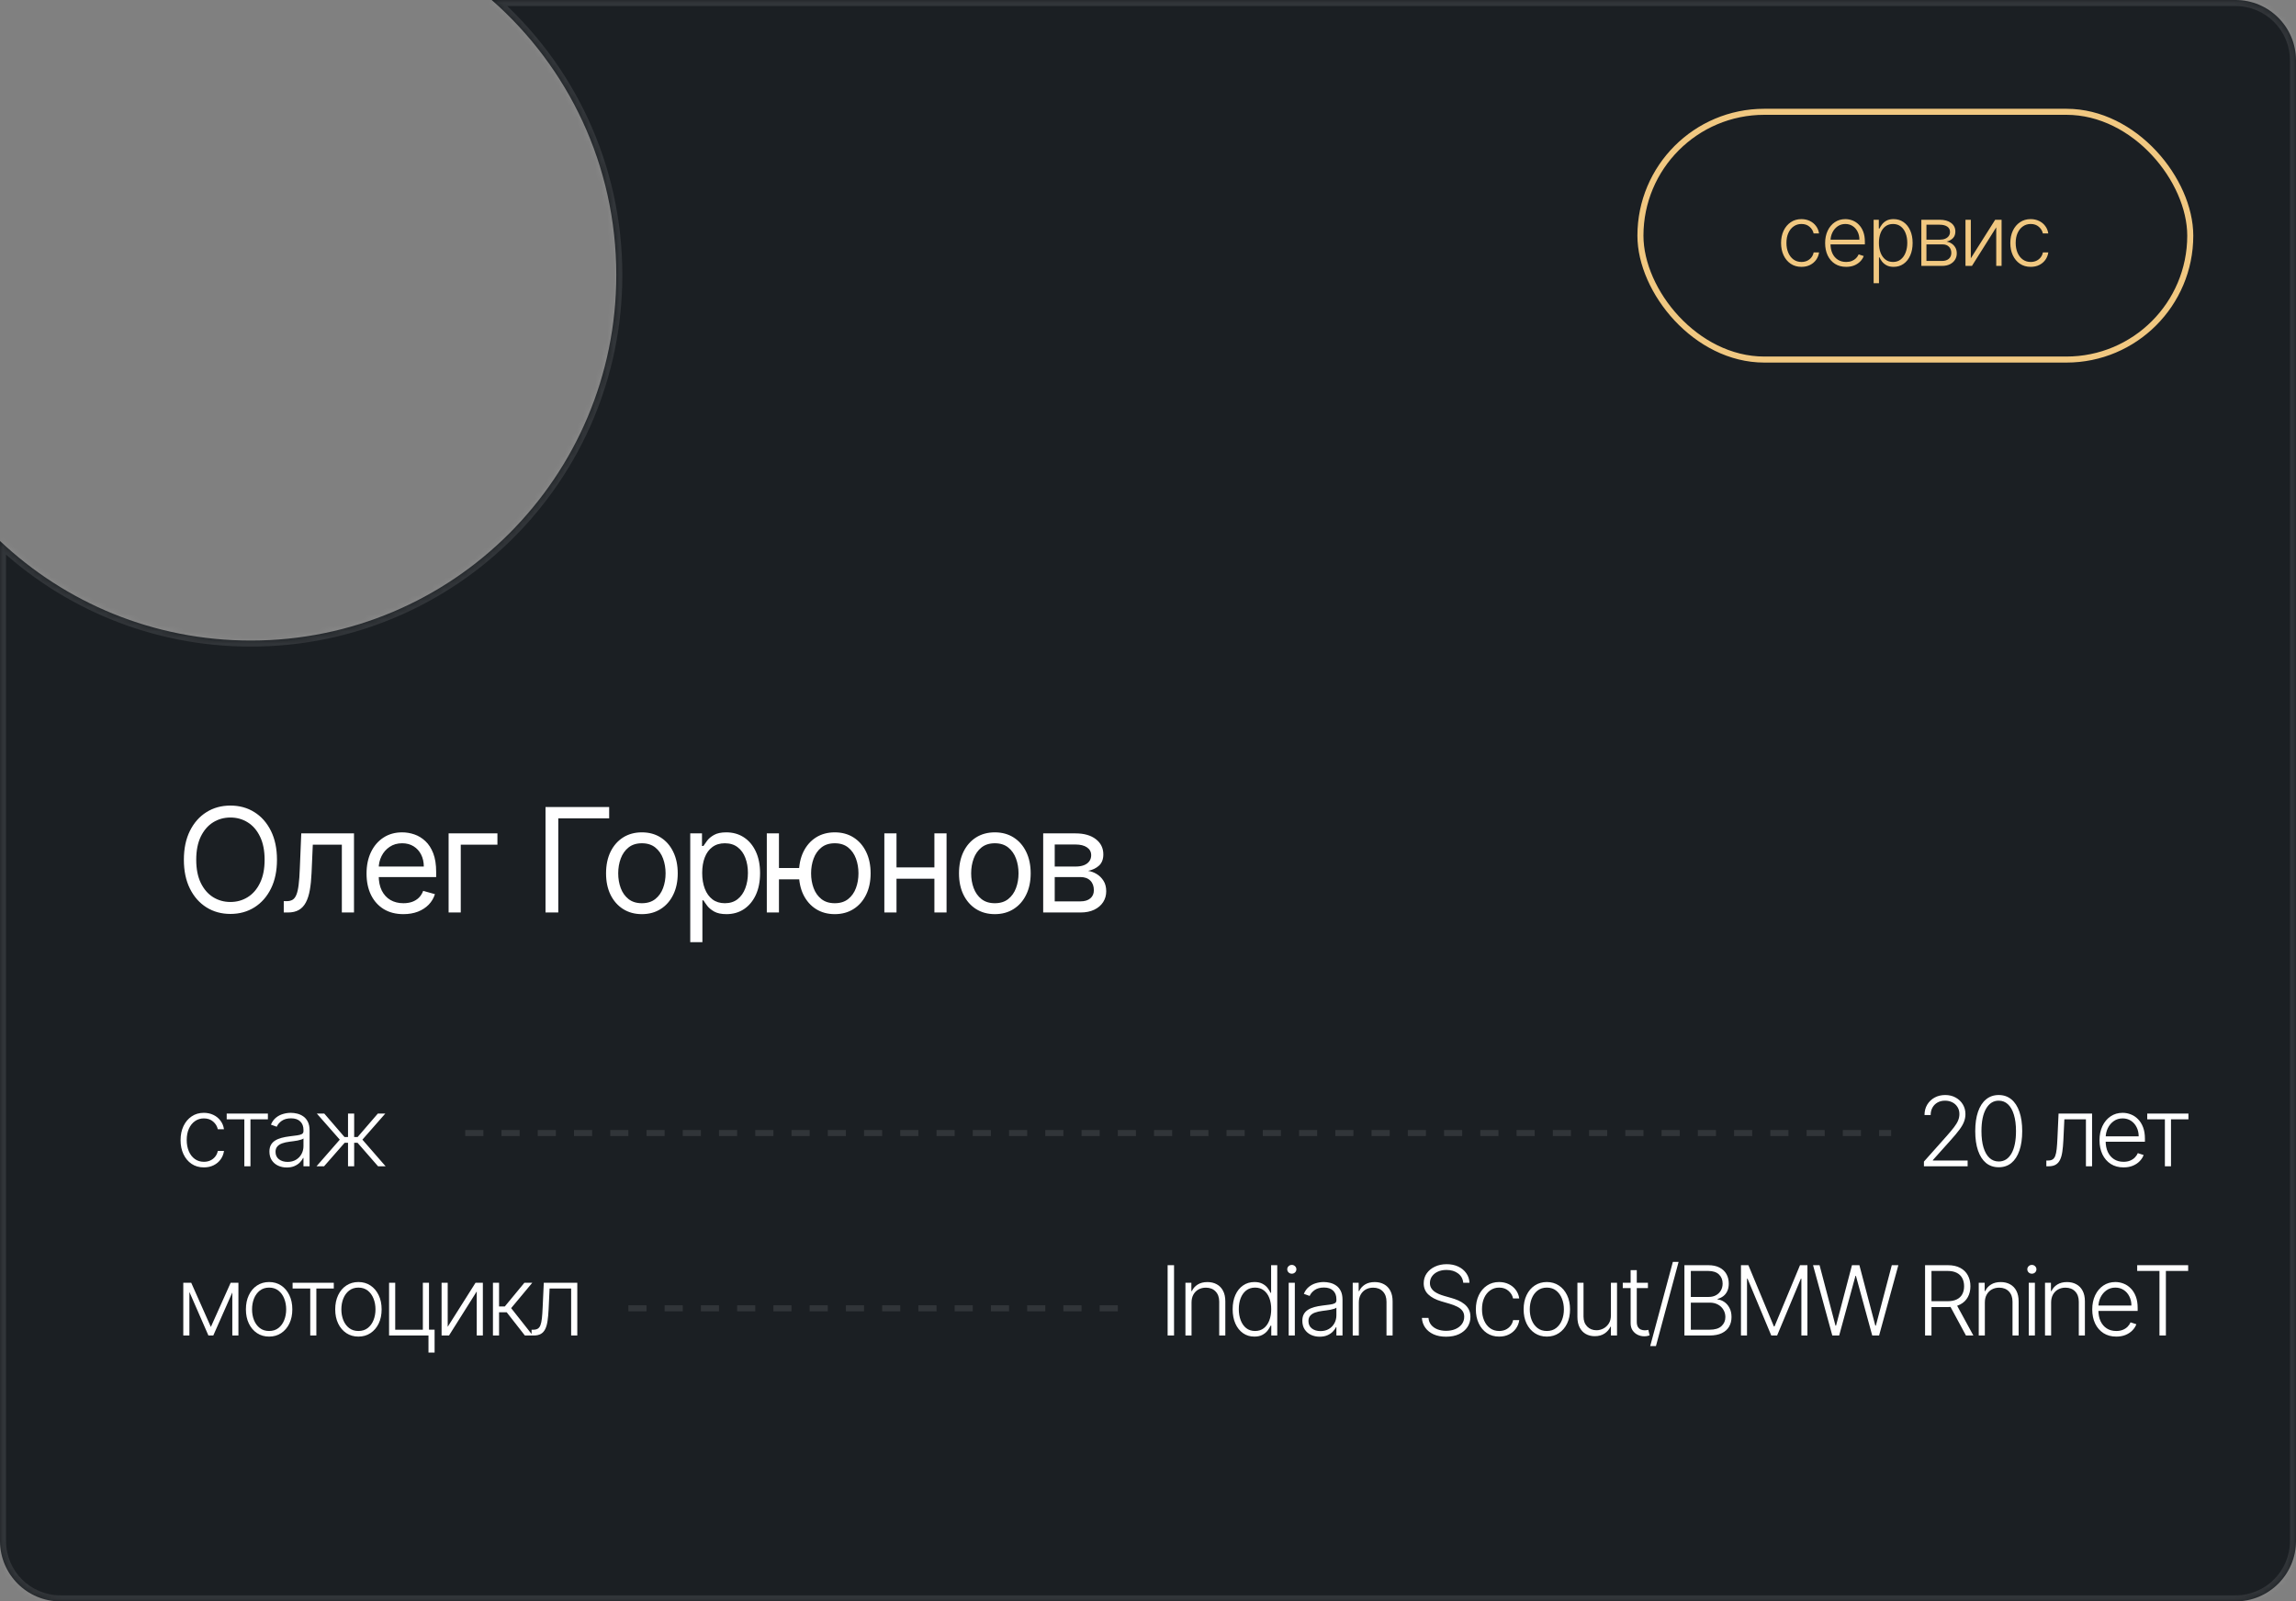 <?xml version="1.0" encoding="UTF-8"?> <svg xmlns="http://www.w3.org/2000/svg" width="380" height="265" viewBox="0 0 380 265" fill="none"><rect x="0" y="0" width="380" height="265" fill="#808080" stroke="none"/> <mask id="path-1-inside-1_508_139" fill="white"> <path fill-rule="evenodd" clip-rule="evenodd" d="M41.5 106C74.913 106 102 78.913 102 45.5C102 27.362 94.018 11.089 81.376 0H370C375.523 0 380 4.477 380 10V255C380 260.523 375.523 265 370 265H10C4.477 265 0 260.523 0 255L0 89.523C10.833 99.739 25.435 106 41.5 106Z"></path> </mask> <path fill-rule="evenodd" clip-rule="evenodd" d="M41.5 106C74.913 106 102 78.913 102 45.5C102 27.362 94.018 11.089 81.376 0H370C375.523 0 380 4.477 380 10V255C380 260.523 375.523 265 370 265H10C4.477 265 0 260.523 0 255L0 89.523C10.833 99.739 25.435 106 41.5 106Z" fill="#1B1F23"></path> <path d="M81.376 0V-1H78.719L80.717 0.752L81.376 0ZM0 89.523L0.686 88.795L-1 87.205L-1 89.523H0ZM101 45.5C101 78.361 74.361 105 41.5 105V107C75.466 107 103 79.466 103 45.5H101ZM80.717 0.752C93.152 11.659 101 27.662 101 45.5H103C103 27.062 94.885 10.519 82.035 -0.752L80.717 0.752ZM81.376 1H370V-1H81.376V1ZM370 1C374.971 1 379 5.029 379 10H381C381 3.925 376.075 -1 370 -1V1ZM379 10V255H381V10H379ZM379 255C379 259.971 374.971 264 370 264V266C376.075 266 381 261.075 381 255H379ZM370 264H10V266H370V264ZM10 264C5.029 264 1 259.971 1 255H-1C-1 261.075 3.925 266 10 266V264ZM1 255L1 89.523H-1L-1 255H1ZM41.5 105C25.7 105 11.341 98.843 0.686 88.795L-0.686 90.251C10.325 100.634 25.17 107 41.5 107V105Z" fill="white" fill-opacity="0.1" mask="url(#path-1-inside-1_508_139)"></path> <path d="M45.841 142.273C45.841 144.114 45.508 145.705 44.844 147.045C44.179 148.386 43.267 149.42 42.108 150.148C40.949 150.875 39.625 151.239 38.136 151.239C36.648 151.239 35.324 150.875 34.165 150.148C33.006 149.42 32.094 148.386 31.429 147.045C30.764 145.705 30.432 144.114 30.432 142.273C30.432 140.432 30.764 138.841 31.429 137.5C32.094 136.159 33.006 135.125 34.165 134.398C35.324 133.67 36.648 133.307 38.136 133.307C39.625 133.307 40.949 133.67 42.108 134.398C43.267 135.125 44.179 136.159 44.844 137.5C45.508 138.841 45.841 140.432 45.841 142.273ZM43.795 142.273C43.795 140.761 43.543 139.486 43.037 138.446C42.537 137.406 41.858 136.619 41 136.085C40.148 135.551 39.193 135.284 38.136 135.284C37.08 135.284 36.122 135.551 35.264 136.085C34.412 136.619 33.733 137.406 33.227 138.446C32.727 139.486 32.477 140.761 32.477 142.273C32.477 143.784 32.727 145.06 33.227 146.099C33.733 147.139 34.412 147.926 35.264 148.46C36.122 148.994 37.08 149.261 38.136 149.261C39.193 149.261 40.148 148.994 41 148.46C41.858 147.926 42.537 147.139 43.037 146.099C43.543 145.06 43.795 143.784 43.795 142.273ZM46.963 151V149.125H47.44C47.832 149.125 48.159 149.048 48.42 148.895C48.682 148.736 48.892 148.46 49.051 148.068C49.216 147.67 49.341 147.119 49.426 146.415C49.517 145.705 49.582 144.801 49.622 143.705L49.861 137.909H58.588V151H56.577V139.784H51.77L51.565 144.455C51.52 145.528 51.423 146.474 51.276 147.293C51.133 148.105 50.915 148.787 50.619 149.338C50.33 149.889 49.943 150.304 49.46 150.582C48.977 150.861 48.372 151 47.645 151H46.963ZM66.767 151.273C65.506 151.273 64.418 150.994 63.503 150.438C62.594 149.875 61.892 149.091 61.398 148.085C60.909 147.074 60.665 145.898 60.665 144.557C60.665 143.216 60.909 142.034 61.398 141.011C61.892 139.983 62.58 139.182 63.46 138.608C64.347 138.028 65.381 137.739 66.562 137.739C67.244 137.739 67.918 137.852 68.582 138.08C69.247 138.307 69.852 138.676 70.398 139.188C70.943 139.693 71.378 140.364 71.702 141.199C72.026 142.034 72.188 143.062 72.188 144.284V145.136H62.097V143.398H70.142C70.142 142.659 69.994 142 69.699 141.42C69.409 140.841 68.994 140.384 68.454 140.048C67.921 139.713 67.29 139.545 66.562 139.545C65.761 139.545 65.068 139.744 64.483 140.142C63.903 140.534 63.457 141.045 63.145 141.676C62.832 142.307 62.676 142.983 62.676 143.705V144.864C62.676 145.852 62.847 146.69 63.188 147.378C63.534 148.06 64.014 148.58 64.628 148.938C65.242 149.29 65.954 149.466 66.767 149.466C67.296 149.466 67.773 149.392 68.199 149.244C68.631 149.091 69.003 148.864 69.315 148.562C69.628 148.256 69.869 147.875 70.04 147.42L71.983 147.966C71.778 148.625 71.435 149.205 70.952 149.705C70.469 150.199 69.872 150.585 69.162 150.864C68.452 151.136 67.653 151.273 66.767 151.273ZM82.327 137.909V139.784H76.258V151H74.247V137.909H82.327ZM100.82 133.545V135.42H92.399V151H90.285V133.545H100.82ZM106.237 151.273C105.055 151.273 104.018 150.991 103.126 150.429C102.24 149.866 101.547 149.08 101.047 148.068C100.553 147.057 100.305 145.875 100.305 144.523C100.305 143.159 100.553 141.969 101.047 140.952C101.547 139.935 102.24 139.145 103.126 138.582C104.018 138.02 105.055 137.739 106.237 137.739C107.419 137.739 108.453 138.02 109.339 138.582C110.232 139.145 110.925 139.935 111.419 140.952C111.919 141.969 112.169 143.159 112.169 144.523C112.169 145.875 111.919 147.057 111.419 148.068C110.925 149.08 110.232 149.866 109.339 150.429C108.453 150.991 107.419 151.273 106.237 151.273ZM106.237 149.466C107.135 149.466 107.874 149.236 108.453 148.776C109.033 148.315 109.462 147.71 109.74 146.96C110.018 146.21 110.158 145.398 110.158 144.523C110.158 143.648 110.018 142.832 109.74 142.077C109.462 141.321 109.033 140.71 108.453 140.244C107.874 139.778 107.135 139.545 106.237 139.545C105.339 139.545 104.601 139.778 104.021 140.244C103.442 140.71 103.013 141.321 102.734 142.077C102.456 142.832 102.317 143.648 102.317 144.523C102.317 145.398 102.456 146.21 102.734 146.96C103.013 147.71 103.442 148.315 104.021 148.776C104.601 149.236 105.339 149.466 106.237 149.466ZM114.239 155.909V137.909H116.183V139.989H116.421C116.569 139.761 116.773 139.472 117.035 139.119C117.302 138.761 117.683 138.443 118.177 138.165C118.677 137.881 119.353 137.739 120.205 137.739C121.308 137.739 122.279 138.014 123.12 138.565C123.961 139.116 124.617 139.898 125.089 140.909C125.56 141.92 125.796 143.114 125.796 144.489C125.796 145.875 125.56 147.077 125.089 148.094C124.617 149.105 123.964 149.889 123.129 150.446C122.293 150.997 121.33 151.273 120.239 151.273C119.398 151.273 118.725 151.134 118.219 150.855C117.714 150.571 117.325 150.25 117.052 149.892C116.779 149.528 116.569 149.227 116.421 148.989H116.251V155.909H114.239ZM116.217 144.455C116.217 145.443 116.362 146.315 116.651 147.071C116.941 147.821 117.364 148.409 117.921 148.835C118.478 149.256 119.16 149.466 119.967 149.466C120.808 149.466 121.509 149.244 122.072 148.801C122.64 148.352 123.066 147.75 123.35 146.994C123.64 146.233 123.785 145.386 123.785 144.455C123.785 143.534 123.643 142.705 123.359 141.966C123.08 141.222 122.657 140.634 122.089 140.202C121.526 139.764 120.819 139.545 119.967 139.545C119.148 139.545 118.461 139.753 117.904 140.168C117.347 140.577 116.927 141.151 116.643 141.889C116.359 142.622 116.217 143.477 116.217 144.455ZM134.137 143.636V145.511H127.217V143.636H134.137ZM128.921 137.909V151H126.91V137.909H128.921ZM138.16 151.273C136.978 151.273 135.941 150.991 135.049 150.429C134.163 149.866 133.469 149.08 132.969 148.068C132.475 147.057 132.228 145.875 132.228 144.523C132.228 143.159 132.475 141.969 132.969 140.952C133.469 139.935 134.163 139.145 135.049 138.582C135.941 138.02 136.978 137.739 138.16 137.739C139.342 137.739 140.376 138.02 141.262 138.582C142.154 139.145 142.847 139.935 143.342 140.952C143.842 141.969 144.092 143.159 144.092 144.523C144.092 145.875 143.842 147.057 143.342 148.068C142.847 149.08 142.154 149.866 141.262 150.429C140.376 150.991 139.342 151.273 138.16 151.273ZM138.16 149.466C139.058 149.466 139.796 149.236 140.376 148.776C140.955 148.315 141.384 147.71 141.663 146.96C141.941 146.21 142.08 145.398 142.08 144.523C142.08 143.648 141.941 142.832 141.663 142.077C141.384 141.321 140.955 140.71 140.376 140.244C139.796 139.778 139.058 139.545 138.16 139.545C137.262 139.545 136.523 139.778 135.944 140.244C135.364 140.71 134.935 141.321 134.657 142.077C134.379 142.832 134.239 143.648 134.239 144.523C134.239 145.398 134.379 146.21 134.657 146.96C134.935 147.71 135.364 148.315 135.944 148.776C136.523 149.236 137.262 149.466 138.16 149.466ZM155.126 143.534V145.409H147.898V143.534H155.126ZM148.376 137.909V151H146.364V137.909H148.376ZM156.66 137.909V151H154.648V137.909H156.66ZM164.651 151.273C163.469 151.273 162.433 150.991 161.54 150.429C160.654 149.866 159.961 149.08 159.461 148.068C158.967 147.057 158.719 145.875 158.719 144.523C158.719 143.159 158.967 141.969 159.461 140.952C159.961 139.935 160.654 139.145 161.54 138.582C162.433 138.02 163.469 137.739 164.651 137.739C165.833 137.739 166.867 138.02 167.754 138.582C168.646 139.145 169.339 139.935 169.833 140.952C170.333 141.969 170.583 143.159 170.583 144.523C170.583 145.875 170.333 147.057 169.833 148.068C169.339 149.08 168.646 149.866 167.754 150.429C166.867 150.991 165.833 151.273 164.651 151.273ZM164.651 149.466C165.549 149.466 166.288 149.236 166.867 148.776C167.447 148.315 167.876 147.71 168.154 146.96C168.433 146.21 168.572 145.398 168.572 144.523C168.572 143.648 168.433 142.832 168.154 142.077C167.876 141.321 167.447 140.71 166.867 140.244C166.288 139.778 165.549 139.545 164.651 139.545C163.754 139.545 163.015 139.778 162.435 140.244C161.856 140.71 161.427 141.321 161.148 142.077C160.87 142.832 160.731 143.648 160.731 144.523C160.731 145.398 160.87 146.21 161.148 146.96C161.427 147.71 161.856 148.315 162.435 148.776C163.015 149.236 163.754 149.466 164.651 149.466ZM172.653 151V137.909H178.006C179.415 137.909 180.534 138.227 181.364 138.864C182.193 139.5 182.608 140.341 182.608 141.386C182.608 142.182 182.372 142.798 181.901 143.236C181.429 143.668 180.824 143.96 180.085 144.114C180.568 144.182 181.037 144.352 181.491 144.625C181.952 144.898 182.332 145.273 182.634 145.75C182.935 146.222 183.085 146.801 183.085 147.489C183.085 148.159 182.915 148.759 182.574 149.287C182.233 149.815 181.744 150.233 181.108 150.54C180.472 150.847 179.71 151 178.824 151H172.653ZM174.562 149.159H178.824C179.517 149.159 180.06 148.994 180.452 148.665C180.844 148.335 181.04 147.886 181.04 147.318C181.04 146.642 180.844 146.111 180.452 145.724C180.06 145.332 179.517 145.136 178.824 145.136H174.562V149.159ZM174.562 143.398H178.006C178.545 143.398 179.009 143.324 179.395 143.176C179.781 143.023 180.077 142.807 180.281 142.528C180.491 142.244 180.597 141.909 180.597 141.523C180.597 140.972 180.366 140.54 179.906 140.227C179.446 139.909 178.813 139.75 178.006 139.75H174.562V143.398Z" fill="white"></path> <path d="M33.744 193.182C32.964 193.182 32.284 192.987 31.704 192.597C31.129 192.206 30.682 191.672 30.364 190.994C30.046 190.316 29.886 189.544 29.886 188.676C29.886 187.801 30.047 187.023 30.369 186.341C30.695 185.659 31.146 185.125 31.722 184.739C32.297 184.348 32.966 184.153 33.727 184.153C34.311 184.153 34.839 184.267 35.312 184.494C35.786 184.718 36.176 185.034 36.483 185.443C36.794 185.848 36.989 186.322 37.068 186.864H36.045C35.939 186.371 35.684 185.951 35.278 185.602C34.877 185.25 34.365 185.074 33.744 185.074C33.188 185.074 32.695 185.225 32.267 185.528C31.839 185.828 31.504 186.246 31.261 186.784C31.023 187.318 30.903 187.937 30.903 188.642C30.903 189.35 31.021 189.977 31.256 190.523C31.491 191.064 31.82 191.489 32.244 191.795C32.672 192.102 33.172 192.256 33.744 192.256C34.131 192.256 34.483 192.184 34.801 192.04C35.123 191.892 35.392 191.684 35.608 191.415C35.828 191.146 35.975 190.826 36.051 190.455H37.074C36.998 190.981 36.811 191.451 36.511 191.864C36.216 192.273 35.831 192.595 35.358 192.83C34.888 193.064 34.35 193.182 33.744 193.182ZM37.52 185.227V184.273H44.338V185.227H41.452V193H40.44V185.227H37.52ZM47.46 193.199C46.934 193.199 46.453 193.097 46.017 192.892C45.581 192.684 45.235 192.384 44.977 191.994C44.72 191.6 44.591 191.123 44.591 190.562C44.591 190.131 44.672 189.767 44.835 189.472C44.998 189.176 45.229 188.934 45.528 188.744C45.828 188.555 46.182 188.405 46.591 188.295C47 188.186 47.451 188.1 47.943 188.04C48.432 187.979 48.845 187.926 49.182 187.881C49.523 187.835 49.782 187.763 49.96 187.665C50.138 187.566 50.227 187.407 50.227 187.188V186.983C50.227 186.388 50.049 185.92 49.693 185.58C49.341 185.235 48.833 185.062 48.17 185.062C47.542 185.062 47.028 185.201 46.631 185.477C46.237 185.754 45.96 186.08 45.801 186.455L44.841 186.108C45.038 185.631 45.311 185.25 45.659 184.966C46.008 184.678 46.398 184.472 46.83 184.347C47.261 184.218 47.699 184.153 48.142 184.153C48.475 184.153 48.822 184.197 49.182 184.284C49.545 184.371 49.883 184.523 50.193 184.739C50.504 184.951 50.756 185.248 50.949 185.631C51.142 186.009 51.239 186.491 51.239 187.074V193H50.227V191.619H50.165C50.044 191.877 49.864 192.127 49.625 192.369C49.386 192.612 49.087 192.811 48.727 192.966C48.367 193.121 47.945 193.199 47.46 193.199ZM47.597 192.273C48.135 192.273 48.6 192.153 48.994 191.915C49.388 191.676 49.691 191.36 49.903 190.966C50.119 190.568 50.227 190.131 50.227 189.653V188.392C50.151 188.464 50.025 188.528 49.847 188.585C49.672 188.642 49.47 188.693 49.239 188.739C49.011 188.78 48.784 188.816 48.557 188.847C48.33 188.877 48.125 188.903 47.943 188.926C47.451 188.987 47.03 189.081 46.682 189.21C46.333 189.339 46.066 189.517 45.881 189.744C45.695 189.968 45.602 190.256 45.602 190.608C45.602 191.138 45.792 191.549 46.17 191.841C46.549 192.129 47.025 192.273 47.597 192.273ZM52.383 193L56.236 188.591L52.435 184.273H53.668L57.014 188.153H57.599V184.273H58.617V188.153H59.19L62.537 184.273H63.77L59.98 188.591L63.821 193H62.571L59.173 189.108H58.617V193H57.599V189.108H57.043L53.633 193H52.383Z" fill="white"></path> <path d="M34.898 219.585L38.176 212.273H39.159L35.301 221H34.494L30.682 212.273H31.648L34.898 219.585ZM31.347 212.273V221H30.335V212.273H31.347ZM38.449 221V212.273H39.46V221H38.449ZM44.54 221.182C43.786 221.182 43.119 220.991 42.54 220.608C41.964 220.225 41.513 219.697 41.188 219.023C40.862 218.345 40.699 217.562 40.699 216.676C40.699 215.782 40.862 214.996 41.188 214.318C41.513 213.636 41.964 213.106 42.54 212.727C43.119 212.345 43.786 212.153 44.54 212.153C45.294 212.153 45.958 212.345 46.534 212.727C47.11 213.11 47.561 213.64 47.886 214.318C48.216 214.996 48.381 215.782 48.381 216.676C48.381 217.562 48.218 218.345 47.892 219.023C47.566 219.697 47.114 220.225 46.534 220.608C45.958 220.991 45.294 221.182 44.54 221.182ZM44.54 220.256C45.146 220.256 45.659 220.093 46.08 219.767C46.5 219.441 46.818 219.008 47.034 218.466C47.254 217.924 47.364 217.328 47.364 216.676C47.364 216.025 47.254 215.426 47.034 214.881C46.818 214.335 46.5 213.898 46.08 213.568C45.659 213.239 45.146 213.074 44.54 213.074C43.938 213.074 43.424 213.239 43 213.568C42.58 213.898 42.26 214.335 42.04 214.881C41.824 215.426 41.716 216.025 41.716 216.676C41.716 217.328 41.824 217.924 42.04 218.466C42.26 219.008 42.58 219.441 43 219.767C43.42 220.093 43.934 220.256 44.54 220.256ZM48.426 213.227V212.273H55.244V213.227H52.358V221H51.347V213.227H48.426ZM59.321 221.182C58.567 221.182 57.901 220.991 57.321 220.608C56.745 220.225 56.294 219.697 55.969 219.023C55.643 218.345 55.48 217.562 55.48 216.676C55.48 215.782 55.643 214.996 55.969 214.318C56.294 213.636 56.745 213.106 57.321 212.727C57.901 212.345 58.567 212.153 59.321 212.153C60.075 212.153 60.74 212.345 61.315 212.727C61.891 213.11 62.342 213.64 62.668 214.318C62.997 214.996 63.162 215.782 63.162 216.676C63.162 217.562 62.999 218.345 62.673 219.023C62.347 219.697 61.895 220.225 61.315 220.608C60.74 220.991 60.075 221.182 59.321 221.182ZM59.321 220.256C59.927 220.256 60.44 220.093 60.861 219.767C61.281 219.441 61.599 219.008 61.815 218.466C62.035 217.924 62.145 217.328 62.145 216.676C62.145 216.025 62.035 215.426 61.815 214.881C61.599 214.335 61.281 213.898 60.861 213.568C60.44 213.239 59.927 213.074 59.321 213.074C58.719 213.074 58.206 213.239 57.781 213.568C57.361 213.898 57.041 214.335 56.821 214.881C56.605 215.426 56.497 216.025 56.497 216.676C56.497 217.328 56.605 217.924 56.821 218.466C57.041 219.008 57.361 219.441 57.781 219.767C58.202 220.093 58.715 220.256 59.321 220.256ZM71.001 212.273V220.04H71.928V223.824H70.916V221H64.394V212.273H65.41V220.045H69.984V212.273H71.001ZM74.097 219.562L78.704 212.273H79.915V221H78.903V213.71L74.312 221H73.085V212.273H74.097V219.562ZM81.585 221V212.273H82.597V216.199H83.546L86.79 212.273H88.097L84.597 216.472L88.176 221H86.869L83.858 217.153H82.597V221H81.585ZM87.977 221V220.045H88.25C88.561 220.045 88.811 219.989 89 219.875C89.193 219.758 89.343 219.561 89.449 219.284C89.555 219.008 89.635 218.631 89.688 218.153C89.74 217.676 89.782 217.078 89.812 216.358L90 212.273H95.546V221H94.528V213.227H90.96L90.796 216.699C90.761 217.407 90.704 218.03 90.625 218.568C90.549 219.106 90.424 219.555 90.25 219.915C90.079 220.275 89.841 220.545 89.534 220.727C89.231 220.909 88.833 221 88.341 221H87.977Z" fill="white"></path> <path d="M318.42 193V192.222L322.222 187.949C322.718 187.388 323.117 186.909 323.42 186.511C323.723 186.114 323.943 185.746 324.08 185.409C324.22 185.072 324.29 184.722 324.29 184.358C324.29 183.915 324.186 183.528 323.977 183.199C323.773 182.866 323.491 182.606 323.131 182.42C322.771 182.235 322.366 182.142 321.915 182.142C321.438 182.142 321.019 182.244 320.659 182.449C320.303 182.653 320.027 182.934 319.83 183.29C319.633 183.646 319.534 184.055 319.534 184.517H318.517C318.517 183.873 318.665 183.303 318.96 182.807C319.259 182.307 319.667 181.915 320.182 181.631C320.701 181.347 321.288 181.205 321.943 181.205C322.591 181.205 323.167 181.345 323.67 181.625C324.174 181.902 324.57 182.278 324.858 182.756C325.146 183.233 325.29 183.767 325.29 184.358C325.29 184.786 325.214 185.201 325.062 185.602C324.915 186.004 324.659 186.451 324.295 186.943C323.932 187.436 323.428 188.038 322.784 188.75L319.898 191.972V192.045H325.653V193H318.42ZM330.8 193.159C329.982 193.159 329.283 192.924 328.703 192.455C328.127 191.981 327.684 191.297 327.374 190.403C327.067 189.509 326.913 188.436 326.913 187.182C326.913 185.932 327.067 184.862 327.374 183.972C327.684 183.078 328.129 182.394 328.709 181.92C329.292 181.443 329.989 181.205 330.8 181.205C331.61 181.205 332.305 181.443 332.885 181.92C333.468 182.394 333.913 183.078 334.22 183.972C334.531 184.862 334.686 185.932 334.686 187.182C334.686 188.436 334.531 189.509 334.22 190.403C333.913 191.297 333.47 191.981 332.891 192.455C332.315 192.924 331.618 193.159 330.8 193.159ZM330.8 192.205C331.697 192.205 332.398 191.767 332.902 190.892C333.406 190.013 333.658 188.777 333.658 187.182C333.658 186.121 333.542 185.216 333.311 184.466C333.084 183.712 332.756 183.136 332.328 182.739C331.904 182.341 331.394 182.142 330.8 182.142C329.91 182.142 329.211 182.585 328.703 183.472C328.196 184.354 327.942 185.591 327.942 187.182C327.942 188.242 328.055 189.148 328.283 189.898C328.514 190.648 328.841 191.22 329.266 191.614C329.694 192.008 330.205 192.205 330.8 192.205ZM338.68 193V192.045H338.953C339.264 192.045 339.514 191.989 339.703 191.875C339.896 191.758 340.046 191.561 340.152 191.284C340.258 191.008 340.338 190.631 340.391 190.153C340.444 189.676 340.485 189.078 340.516 188.358L340.703 184.273H346.249V193H345.232V185.227H341.663L341.499 188.699C341.464 189.407 341.408 190.03 341.328 190.568C341.252 191.106 341.127 191.555 340.953 191.915C340.783 192.275 340.544 192.545 340.237 192.727C339.934 192.909 339.536 193 339.044 193H338.68ZM351.457 193.182C350.643 193.182 349.938 192.992 349.344 192.614C348.749 192.231 348.289 191.703 347.963 191.028C347.641 190.35 347.48 189.57 347.48 188.688C347.48 187.809 347.641 187.028 347.963 186.347C348.289 185.661 348.738 185.125 349.31 184.739C349.885 184.348 350.55 184.153 351.304 184.153C351.777 184.153 352.234 184.241 352.673 184.415C353.113 184.585 353.507 184.848 353.855 185.205C354.207 185.557 354.486 186.002 354.69 186.54C354.895 187.074 354.997 187.706 354.997 188.438V188.938H348.179V188.045H353.963C353.963 187.485 353.849 186.981 353.622 186.534C353.399 186.083 353.086 185.727 352.685 185.466C352.287 185.205 351.827 185.074 351.304 185.074C350.751 185.074 350.264 185.222 349.844 185.517C349.423 185.812 349.094 186.203 348.855 186.688C348.62 187.172 348.501 187.703 348.497 188.278V188.812C348.497 189.506 348.616 190.112 348.855 190.631C349.098 191.146 349.44 191.545 349.884 191.83C350.327 192.114 350.851 192.256 351.457 192.256C351.87 192.256 352.232 192.191 352.543 192.062C352.857 191.934 353.12 191.761 353.332 191.545C353.548 191.326 353.711 191.085 353.821 190.824L354.781 191.136C354.649 191.504 354.431 191.843 354.128 192.153C353.829 192.464 353.454 192.714 353.003 192.903C352.556 193.089 352.041 193.182 351.457 193.182ZM355.379 185.227V184.273H362.197V185.227H359.311V193H358.3V185.227H355.379Z" fill="white"></path> <path d="M194.311 209.364V221H193.249V209.364H194.311ZM197.206 215.545V221H196.195V212.273H197.178V213.642H197.268C197.473 213.195 197.791 212.837 198.223 212.568C198.659 212.295 199.196 212.159 199.837 212.159C200.424 212.159 200.939 212.282 201.382 212.528C201.829 212.771 202.176 213.129 202.422 213.602C202.672 214.076 202.797 214.657 202.797 215.347V221H201.786V215.409C201.786 214.693 201.585 214.127 201.183 213.71C200.786 213.294 200.251 213.085 199.581 213.085C199.123 213.085 198.715 213.184 198.359 213.381C198.003 213.578 197.721 213.862 197.513 214.233C197.308 214.6 197.206 215.038 197.206 215.545ZM207.602 221.182C206.886 221.182 206.259 220.992 205.722 220.614C205.184 220.235 204.763 219.706 204.46 219.028C204.161 218.35 204.011 217.561 204.011 216.659C204.011 215.761 204.161 214.975 204.46 214.301C204.763 213.623 205.186 213.097 205.727 212.722C206.269 212.343 206.9 212.153 207.619 212.153C208.15 212.153 208.591 212.248 208.943 212.438C209.295 212.623 209.578 212.854 209.79 213.131C210.002 213.407 210.167 213.676 210.284 213.938H210.375V209.364H211.392V221H210.403V219.381H210.284C210.167 219.646 210 219.919 209.784 220.199C209.568 220.475 209.282 220.708 208.926 220.898C208.574 221.087 208.133 221.182 207.602 221.182ZM207.722 220.256C208.286 220.256 208.767 220.102 209.165 219.795C209.563 219.485 209.866 219.059 210.074 218.517C210.286 217.972 210.392 217.347 210.392 216.642C210.392 215.945 210.288 215.33 210.08 214.795C209.871 214.258 209.568 213.837 209.17 213.534C208.773 213.227 208.29 213.074 207.722 213.074C207.138 213.074 206.646 213.233 206.244 213.551C205.847 213.866 205.544 214.292 205.335 214.83C205.131 215.367 205.028 215.972 205.028 216.642C205.028 217.32 205.133 217.932 205.341 218.477C205.549 219.023 205.852 219.456 206.25 219.778C206.652 220.097 207.142 220.256 207.722 220.256ZM213.284 221V212.273H214.301V221H213.284ZM213.801 210.773C213.593 210.773 213.415 210.703 213.267 210.562C213.119 210.419 213.045 210.246 213.045 210.045C213.045 209.845 213.119 209.674 213.267 209.534C213.415 209.39 213.593 209.318 213.801 209.318C214.009 209.318 214.188 209.39 214.335 209.534C214.483 209.674 214.557 209.845 214.557 210.045C214.557 210.246 214.483 210.419 214.335 210.562C214.188 210.703 214.009 210.773 213.801 210.773ZM218.413 221.199C217.887 221.199 217.406 221.097 216.97 220.892C216.535 220.684 216.188 220.384 215.93 219.994C215.673 219.6 215.544 219.123 215.544 218.562C215.544 218.131 215.625 217.767 215.788 217.472C215.951 217.176 216.182 216.934 216.482 216.744C216.781 216.555 217.135 216.405 217.544 216.295C217.953 216.186 218.404 216.1 218.896 216.04C219.385 215.979 219.798 215.926 220.135 215.881C220.476 215.835 220.735 215.763 220.913 215.665C221.091 215.566 221.18 215.407 221.18 215.188V214.983C221.18 214.388 221.002 213.92 220.646 213.58C220.294 213.235 219.786 213.062 219.124 213.062C218.495 213.062 217.982 213.201 217.584 213.477C217.19 213.754 216.913 214.08 216.754 214.455L215.794 214.108C215.991 213.631 216.264 213.25 216.612 212.966C216.961 212.678 217.351 212.472 217.783 212.347C218.214 212.218 218.652 212.153 219.095 212.153C219.429 212.153 219.775 212.197 220.135 212.284C220.499 212.371 220.836 212.523 221.146 212.739C221.457 212.951 221.709 213.248 221.902 213.631C222.095 214.009 222.192 214.491 222.192 215.074V221H221.18V219.619H221.118C220.997 219.877 220.817 220.127 220.578 220.369C220.339 220.612 220.04 220.811 219.68 220.966C219.321 221.121 218.898 221.199 218.413 221.199ZM218.55 220.273C219.088 220.273 219.554 220.153 219.947 219.915C220.341 219.676 220.644 219.36 220.857 218.966C221.072 218.568 221.18 218.131 221.18 217.653V216.392C221.105 216.464 220.978 216.528 220.8 216.585C220.625 216.642 220.423 216.693 220.192 216.739C219.964 216.78 219.737 216.816 219.51 216.847C219.283 216.877 219.078 216.903 218.896 216.926C218.404 216.987 217.983 217.081 217.635 217.21C217.286 217.339 217.019 217.517 216.834 217.744C216.648 217.968 216.555 218.256 216.555 218.608C216.555 219.138 216.745 219.549 217.124 219.841C217.502 220.129 217.978 220.273 218.55 220.273ZM224.893 215.545V221H223.882V212.273H224.865V213.642H224.956C225.161 213.195 225.479 212.837 225.911 212.568C226.346 212.295 226.884 212.159 227.524 212.159C228.111 212.159 228.626 212.282 229.07 212.528C229.517 212.771 229.863 213.129 230.109 213.602C230.359 214.076 230.484 214.657 230.484 215.347V221H229.473V215.409C229.473 214.693 229.272 214.127 228.871 213.71C228.473 213.294 227.939 213.085 227.268 213.085C226.81 213.085 226.403 213.184 226.047 213.381C225.691 213.578 225.409 213.862 225.2 214.233C224.996 214.6 224.893 215.038 224.893 215.545ZM242.176 212.273C242.112 211.625 241.826 211.11 241.318 210.727C240.811 210.345 240.172 210.153 239.403 210.153C238.862 210.153 238.384 210.246 237.972 210.432C237.563 210.617 237.241 210.875 237.006 211.205C236.775 211.53 236.659 211.902 236.659 212.318C236.659 212.625 236.725 212.894 236.858 213.125C236.991 213.356 237.169 213.555 237.392 213.722C237.619 213.884 237.869 214.025 238.142 214.142C238.419 214.259 238.697 214.358 238.977 214.438L240.205 214.79C240.576 214.892 240.947 215.023 241.318 215.182C241.689 215.341 242.028 215.542 242.335 215.784C242.646 216.023 242.894 216.316 243.08 216.665C243.269 217.009 243.364 217.424 243.364 217.909C243.364 218.53 243.203 219.089 242.881 219.585C242.559 220.081 242.097 220.475 241.494 220.767C240.892 221.055 240.17 221.199 239.33 221.199C238.538 221.199 237.85 221.068 237.267 220.807C236.684 220.542 236.225 220.176 235.892 219.71C235.559 219.244 235.371 218.705 235.33 218.091H236.42C236.458 218.549 236.61 218.937 236.875 219.256C237.14 219.574 237.485 219.816 237.909 219.983C238.333 220.146 238.807 220.227 239.33 220.227C239.909 220.227 240.424 220.131 240.875 219.938C241.33 219.741 241.686 219.468 241.943 219.119C242.205 218.767 242.335 218.358 242.335 217.892C242.335 217.498 242.233 217.169 242.028 216.903C241.824 216.634 241.538 216.409 241.17 216.227C240.807 216.045 240.384 215.884 239.903 215.744L238.511 215.335C237.598 215.062 236.89 214.686 236.386 214.205C235.883 213.723 235.631 213.11 235.631 212.364C235.631 211.739 235.797 211.189 236.131 210.716C236.468 210.239 236.922 209.867 237.494 209.602C238.07 209.333 238.716 209.199 239.432 209.199C240.155 209.199 240.795 209.331 241.352 209.597C241.909 209.862 242.35 210.227 242.676 210.693C243.006 211.155 243.182 211.682 243.205 212.273H242.176ZM248.119 221.182C247.339 221.182 246.659 220.987 246.08 220.597C245.504 220.206 245.057 219.672 244.739 218.994C244.42 218.316 244.261 217.544 244.261 216.676C244.261 215.801 244.422 215.023 244.744 214.341C245.07 213.659 245.521 213.125 246.097 212.739C246.672 212.348 247.341 212.153 248.102 212.153C248.686 212.153 249.214 212.267 249.688 212.494C250.161 212.718 250.551 213.034 250.858 213.443C251.169 213.848 251.364 214.322 251.443 214.864H250.42C250.314 214.371 250.059 213.951 249.653 213.602C249.252 213.25 248.741 213.074 248.119 213.074C247.563 213.074 247.07 213.225 246.642 213.528C246.214 213.828 245.879 214.246 245.636 214.784C245.398 215.318 245.278 215.937 245.278 216.642C245.278 217.35 245.396 217.977 245.631 218.523C245.866 219.064 246.195 219.489 246.619 219.795C247.047 220.102 247.547 220.256 248.119 220.256C248.506 220.256 248.858 220.184 249.176 220.04C249.498 219.892 249.767 219.684 249.983 219.415C250.203 219.146 250.35 218.826 250.426 218.455H251.449C251.373 218.981 251.186 219.451 250.886 219.864C250.591 220.273 250.206 220.595 249.733 220.83C249.263 221.064 248.725 221.182 248.119 221.182ZM256.009 221.182C255.255 221.182 254.588 220.991 254.009 220.608C253.433 220.225 252.982 219.697 252.656 219.023C252.33 218.345 252.168 217.562 252.168 216.676C252.168 215.782 252.33 214.996 252.656 214.318C252.982 213.636 253.433 213.106 254.009 212.727C254.588 212.345 255.255 212.153 256.009 212.153C256.762 212.153 257.427 212.345 258.003 212.727C258.579 213.11 259.029 213.64 259.355 214.318C259.685 214.996 259.849 215.782 259.849 216.676C259.849 217.562 259.687 218.345 259.361 219.023C259.035 219.697 258.582 220.225 258.003 220.608C257.427 220.991 256.762 221.182 256.009 221.182ZM256.009 220.256C256.615 220.256 257.128 220.093 257.548 219.767C257.969 219.441 258.287 219.008 258.503 218.466C258.723 217.924 258.832 217.328 258.832 216.676C258.832 216.025 258.723 215.426 258.503 214.881C258.287 214.335 257.969 213.898 257.548 213.568C257.128 213.239 256.615 213.074 256.009 213.074C255.406 213.074 254.893 213.239 254.469 213.568C254.048 213.898 253.728 214.335 253.509 214.881C253.293 215.426 253.185 216.025 253.185 216.676C253.185 217.328 253.293 217.924 253.509 218.466C253.728 219.008 254.048 219.441 254.469 219.767C254.889 220.093 255.402 220.256 256.009 220.256ZM266.615 217.665V212.273H267.626V221H266.615V219.551H266.536C266.331 219.998 266.007 220.371 265.564 220.67C265.121 220.966 264.579 221.114 263.939 221.114C263.382 221.114 262.888 220.992 262.456 220.75C262.024 220.504 261.685 220.144 261.439 219.67C261.193 219.197 261.07 218.616 261.07 217.926V212.273H262.081V217.864C262.081 218.545 262.282 219.095 262.683 219.511C263.085 219.924 263.6 220.131 264.229 220.131C264.623 220.131 265.001 220.036 265.365 219.847C265.729 219.657 266.028 219.381 266.263 219.017C266.498 218.65 266.615 218.199 266.615 217.665ZM272.741 212.273V213.153H268.577V212.273H272.741ZM269.878 210.182H270.895V218.722C270.895 219.085 270.957 219.371 271.082 219.58C271.207 219.784 271.37 219.93 271.571 220.017C271.772 220.1 271.986 220.142 272.213 220.142C272.346 220.142 272.459 220.134 272.554 220.119C272.649 220.1 272.732 220.081 272.804 220.062L273.02 220.977C272.921 221.015 272.8 221.049 272.656 221.08C272.512 221.114 272.334 221.131 272.122 221.131C271.751 221.131 271.393 221.049 271.048 220.886C270.707 220.723 270.427 220.481 270.207 220.159C269.988 219.837 269.878 219.438 269.878 218.96V210.182ZM277.817 208.818L274.067 222.75H273.118L276.868 208.818H277.817ZM278.78 221V209.364H282.706C283.464 209.364 284.094 209.496 284.598 209.761C285.106 210.027 285.486 210.388 285.74 210.847C285.994 211.305 286.121 211.826 286.121 212.409C286.121 212.894 286.039 213.309 285.876 213.653C285.714 213.998 285.492 214.277 285.212 214.489C284.931 214.701 284.619 214.854 284.274 214.949V215.04C284.649 215.066 285.013 215.199 285.365 215.438C285.717 215.672 286.007 216.002 286.234 216.426C286.462 216.85 286.575 217.358 286.575 217.949C286.575 218.536 286.445 219.061 286.183 219.523C285.922 219.981 285.52 220.343 284.979 220.608C284.441 220.869 283.755 221 282.922 221H278.78ZM279.842 220.045H282.922C283.82 220.045 284.482 219.847 284.911 219.449C285.342 219.051 285.558 218.551 285.558 217.949C285.558 217.506 285.45 217.104 285.234 216.744C285.022 216.381 284.721 216.093 284.331 215.881C283.945 215.669 283.49 215.562 282.967 215.562H279.842V220.045ZM279.842 214.619H282.803C283.261 214.619 283.662 214.525 284.007 214.335C284.352 214.146 284.621 213.884 284.814 213.551C285.007 213.218 285.104 212.837 285.104 212.409C285.104 211.792 284.903 211.29 284.501 210.903C284.1 210.513 283.501 210.318 282.706 210.318H279.842V214.619ZM288.139 209.364H289.366L293.588 219.5H293.69L297.912 209.364H299.139V221H298.139V211.608H298.048L294.122 221H293.156L289.23 211.608H289.139V221H288.139V209.364ZM303.256 221L300.068 209.364H301.148L303.784 219.369H303.875L306.511 209.364H307.739L310.375 219.369H310.466L313.102 209.364H314.188L311 221H309.864L307.165 211.131H307.091L304.392 221H303.256ZM318.608 221V209.364H322.364C323.189 209.364 323.879 209.513 324.432 209.812C324.989 210.108 325.407 210.519 325.688 211.045C325.972 211.568 326.114 212.169 326.114 212.847C326.114 213.525 325.972 214.123 325.688 214.642C325.407 215.161 324.991 215.566 324.438 215.858C323.884 216.15 323.199 216.295 322.381 216.295H319.182V215.324H322.352C322.958 215.324 323.462 215.223 323.864 215.023C324.269 214.822 324.57 214.536 324.767 214.165C324.968 213.794 325.068 213.354 325.068 212.847C325.068 212.339 324.968 211.896 324.767 211.517C324.566 211.134 324.263 210.839 323.858 210.631C323.456 210.422 322.949 210.318 322.335 210.318H319.67V221H318.608ZM323.739 215.75L326.602 221H325.375L322.54 215.75H323.739ZM328.503 215.545V221H327.491V212.273H328.474V213.642H328.565C328.77 213.195 329.088 212.837 329.52 212.568C329.955 212.295 330.493 212.159 331.134 212.159C331.721 212.159 332.236 212.282 332.679 212.528C333.126 212.771 333.473 213.129 333.719 213.602C333.969 214.076 334.094 214.657 334.094 215.347V221H333.082V215.409C333.082 214.693 332.882 214.127 332.48 213.71C332.082 213.294 331.548 213.085 330.878 213.085C330.42 213.085 330.012 213.184 329.656 213.381C329.3 213.578 329.018 213.862 328.81 214.233C328.605 214.6 328.503 215.038 328.503 215.545ZM335.768 221V212.273H336.786V221H335.768ZM336.286 210.773C336.077 210.773 335.899 210.703 335.751 210.562C335.604 210.419 335.53 210.246 335.53 210.045C335.53 209.845 335.604 209.674 335.751 209.534C335.899 209.39 336.077 209.318 336.286 209.318C336.494 209.318 336.672 209.39 336.82 209.534C336.967 209.674 337.041 209.845 337.041 210.045C337.041 210.246 336.967 210.419 336.82 210.562C336.672 210.703 336.494 210.773 336.286 210.773ZM339.472 215.545V221H338.46V212.273H339.443V213.642H339.534C339.739 213.195 340.057 212.837 340.489 212.568C340.924 212.295 341.462 212.159 342.102 212.159C342.689 212.159 343.205 212.282 343.648 212.528C344.095 212.771 344.441 213.129 344.688 213.602C344.938 214.076 345.062 214.657 345.062 215.347V221H344.051V215.409C344.051 214.693 343.85 214.127 343.449 213.71C343.051 213.294 342.517 213.085 341.847 213.085C341.388 213.085 340.981 213.184 340.625 213.381C340.269 213.578 339.987 213.862 339.778 214.233C339.574 214.6 339.472 215.038 339.472 215.545ZM350.254 221.182C349.44 221.182 348.735 220.992 348.141 220.614C347.546 220.231 347.086 219.703 346.76 219.028C346.438 218.35 346.277 217.57 346.277 216.688C346.277 215.809 346.438 215.028 346.76 214.347C347.086 213.661 347.535 213.125 348.107 212.739C348.682 212.348 349.347 212.153 350.101 212.153C350.574 212.153 351.031 212.241 351.47 212.415C351.91 212.585 352.304 212.848 352.652 213.205C353.004 213.557 353.283 214.002 353.487 214.54C353.692 215.074 353.794 215.706 353.794 216.438V216.938H346.976V216.045H352.76C352.76 215.485 352.646 214.981 352.419 214.534C352.196 214.083 351.883 213.727 351.482 213.466C351.084 213.205 350.624 213.074 350.101 213.074C349.548 213.074 349.061 213.222 348.641 213.517C348.22 213.812 347.891 214.203 347.652 214.688C347.417 215.172 347.298 215.703 347.294 216.278V216.812C347.294 217.506 347.413 218.112 347.652 218.631C347.894 219.146 348.237 219.545 348.68 219.83C349.124 220.114 349.648 220.256 350.254 220.256C350.667 220.256 351.029 220.191 351.339 220.062C351.654 219.934 351.917 219.761 352.129 219.545C352.345 219.326 352.508 219.085 352.618 218.824L353.578 219.136C353.446 219.504 353.228 219.843 352.925 220.153C352.625 220.464 352.25 220.714 351.8 220.903C351.353 221.089 350.838 221.182 350.254 221.182ZM353.716 210.318V209.364H362.153V210.318H358.466V221H357.403V210.318H353.716Z" fill="white"></path> <path d="M298.151 44.159C297.469 44.159 296.874 43.988 296.366 43.647C295.863 43.306 295.472 42.838 295.193 42.245C294.915 41.652 294.776 40.976 294.776 40.217C294.776 39.451 294.916 38.77 295.198 38.173C295.483 37.577 295.878 37.109 296.381 36.771C296.885 36.43 297.47 36.259 298.136 36.259C298.647 36.259 299.109 36.359 299.523 36.557C299.938 36.753 300.279 37.03 300.548 37.388C300.819 37.742 300.99 38.157 301.06 38.631H300.165C300.072 38.2 299.848 37.832 299.494 37.527C299.142 37.219 298.695 37.065 298.151 37.065C297.664 37.065 297.233 37.197 296.859 37.462C296.484 37.724 296.191 38.09 295.979 38.561C295.77 39.028 295.665 39.57 295.665 40.187C295.665 40.807 295.768 41.355 295.974 41.832C296.179 42.306 296.468 42.678 296.839 42.946C297.213 43.215 297.651 43.349 298.151 43.349C298.489 43.349 298.798 43.286 299.076 43.16C299.358 43.031 299.593 42.848 299.782 42.613C299.974 42.378 300.103 42.097 300.17 41.773H301.065C300.998 42.233 300.834 42.644 300.572 43.006C300.314 43.364 299.978 43.645 299.563 43.851C299.152 44.056 298.682 44.159 298.151 44.159ZM305.549 44.159C304.836 44.159 304.22 43.993 303.699 43.662C303.179 43.327 302.776 42.865 302.491 42.275C302.209 41.682 302.069 40.999 302.069 40.227C302.069 39.458 302.209 38.775 302.491 38.178C302.776 37.578 303.169 37.109 303.669 36.771C304.173 36.43 304.755 36.259 305.414 36.259C305.829 36.259 306.228 36.336 306.613 36.488C306.997 36.637 307.342 36.867 307.647 37.179C307.955 37.487 308.199 37.877 308.377 38.347C308.556 38.815 308.646 39.368 308.646 40.008V40.445H302.68V39.665H307.741C307.741 39.174 307.642 38.733 307.443 38.342C307.247 37.948 306.974 37.636 306.623 37.408C306.275 37.179 305.872 37.065 305.414 37.065C304.931 37.065 304.505 37.194 304.137 37.452C303.769 37.711 303.48 38.052 303.272 38.477C303.066 38.901 302.962 39.365 302.958 39.869V40.336C302.958 40.943 303.063 41.473 303.272 41.927C303.484 42.378 303.784 42.727 304.172 42.976C304.559 43.224 305.018 43.349 305.549 43.349C305.91 43.349 306.226 43.292 306.498 43.18C306.773 43.067 307.004 42.916 307.189 42.727C307.378 42.535 307.521 42.325 307.617 42.096L308.457 42.369C308.341 42.691 308.15 42.987 307.885 43.259C307.623 43.531 307.295 43.75 306.901 43.916C306.51 44.078 306.059 44.159 305.549 44.159ZM310.096 46.864V36.364H310.956V37.82H311.061C311.167 37.592 311.312 37.358 311.498 37.119C311.684 36.877 311.929 36.673 312.234 36.508C312.542 36.342 312.93 36.259 313.397 36.259C314.027 36.259 314.577 36.425 315.048 36.756C315.522 37.084 315.89 37.545 316.151 38.139C316.417 38.728 316.549 39.416 316.549 40.202C316.549 40.99 316.417 41.682 316.151 42.275C315.89 42.868 315.522 43.331 315.048 43.662C314.577 43.993 314.03 44.159 313.407 44.159C312.946 44.159 312.56 44.076 312.249 43.91C311.941 43.745 311.69 43.541 311.498 43.299C311.309 43.054 311.163 42.815 311.061 42.583H310.981V46.864H310.096ZM310.971 40.187C310.971 40.803 311.062 41.35 311.244 41.827C311.43 42.301 311.695 42.674 312.04 42.946C312.388 43.215 312.809 43.349 313.303 43.349C313.81 43.349 314.237 43.209 314.585 42.931C314.937 42.649 315.204 42.27 315.386 41.793C315.571 41.315 315.664 40.78 315.664 40.187C315.664 39.6 315.573 39.072 315.391 38.601C315.212 38.13 314.947 37.757 314.595 37.482C314.244 37.204 313.813 37.065 313.303 37.065C312.806 37.065 312.383 37.199 312.035 37.467C311.687 37.733 311.422 38.1 311.24 38.571C311.061 39.038 310.971 39.577 310.971 40.187ZM317.991 44V36.364H320.998C321.81 36.364 322.45 36.539 322.917 36.891C323.388 37.242 323.623 37.716 323.623 38.312C323.623 38.767 323.492 39.13 323.231 39.401C322.969 39.673 322.617 39.865 322.177 39.978C322.472 40.028 322.745 40.135 322.997 40.301C323.252 40.467 323.459 40.686 323.618 40.957C323.778 41.229 323.857 41.554 323.857 41.932C323.857 42.33 323.758 42.684 323.559 42.996C323.36 43.307 323.08 43.553 322.719 43.731C322.357 43.91 321.93 44 321.436 44H317.991ZM318.836 43.18H321.436C321.903 43.18 322.273 43.06 322.545 42.822C322.816 42.58 322.952 42.258 322.952 41.857C322.952 41.43 322.823 41.088 322.564 40.833C322.309 40.575 321.966 40.445 321.535 40.445H318.836V43.18ZM318.836 39.66H321.053C321.398 39.66 321.696 39.607 321.948 39.501C322.2 39.395 322.394 39.245 322.53 39.053C322.669 38.858 322.737 38.629 322.733 38.367C322.733 37.993 322.581 37.703 322.276 37.497C321.971 37.288 321.545 37.184 320.998 37.184H318.836V39.66ZM326.182 42.742L330.214 36.364H331.273V44H330.388V37.621L326.371 44H325.297V36.364H326.182V42.742ZM336.093 44.159C335.41 44.159 334.815 43.988 334.308 43.647C333.804 43.306 333.413 42.838 333.135 42.245C332.856 41.652 332.717 40.976 332.717 40.217C332.717 39.451 332.858 38.77 333.14 38.173C333.425 37.577 333.819 37.109 334.323 36.771C334.827 36.43 335.412 36.259 336.078 36.259C336.588 36.259 337.051 36.359 337.465 36.557C337.879 36.753 338.221 37.03 338.489 37.388C338.761 37.742 338.931 38.157 339.001 38.631H338.106C338.013 38.2 337.79 37.832 337.435 37.527C337.084 37.219 336.636 37.065 336.093 37.065C335.605 37.065 335.175 37.197 334.8 37.462C334.426 37.724 334.132 38.09 333.92 38.561C333.711 39.028 333.607 39.57 333.607 40.187C333.607 40.807 333.71 41.355 333.915 41.832C334.121 42.306 334.409 42.678 334.78 42.946C335.155 43.215 335.592 43.349 336.093 43.349C336.431 43.349 336.739 43.286 337.017 43.16C337.299 43.031 337.534 42.848 337.723 42.613C337.916 42.378 338.045 42.097 338.111 41.773H339.006C338.94 42.233 338.776 42.644 338.514 43.006C338.255 43.364 337.919 43.645 337.505 43.851C337.094 44.056 336.623 44.159 336.093 44.159Z" fill="#F1C881"></path> <rect x="271.5" y="18.5" width="91" height="41" rx="20.5" stroke="#F1C881"></rect> <line x1="77" y1="187.5" x2="313" y2="187.5" stroke="white" stroke-opacity="0.1" stroke-dasharray="3 3"></line> <line x1="104" y1="216.5" x2="185" y2="216.5" stroke="white" stroke-opacity="0.1" stroke-dasharray="3 3"></line> </svg> 